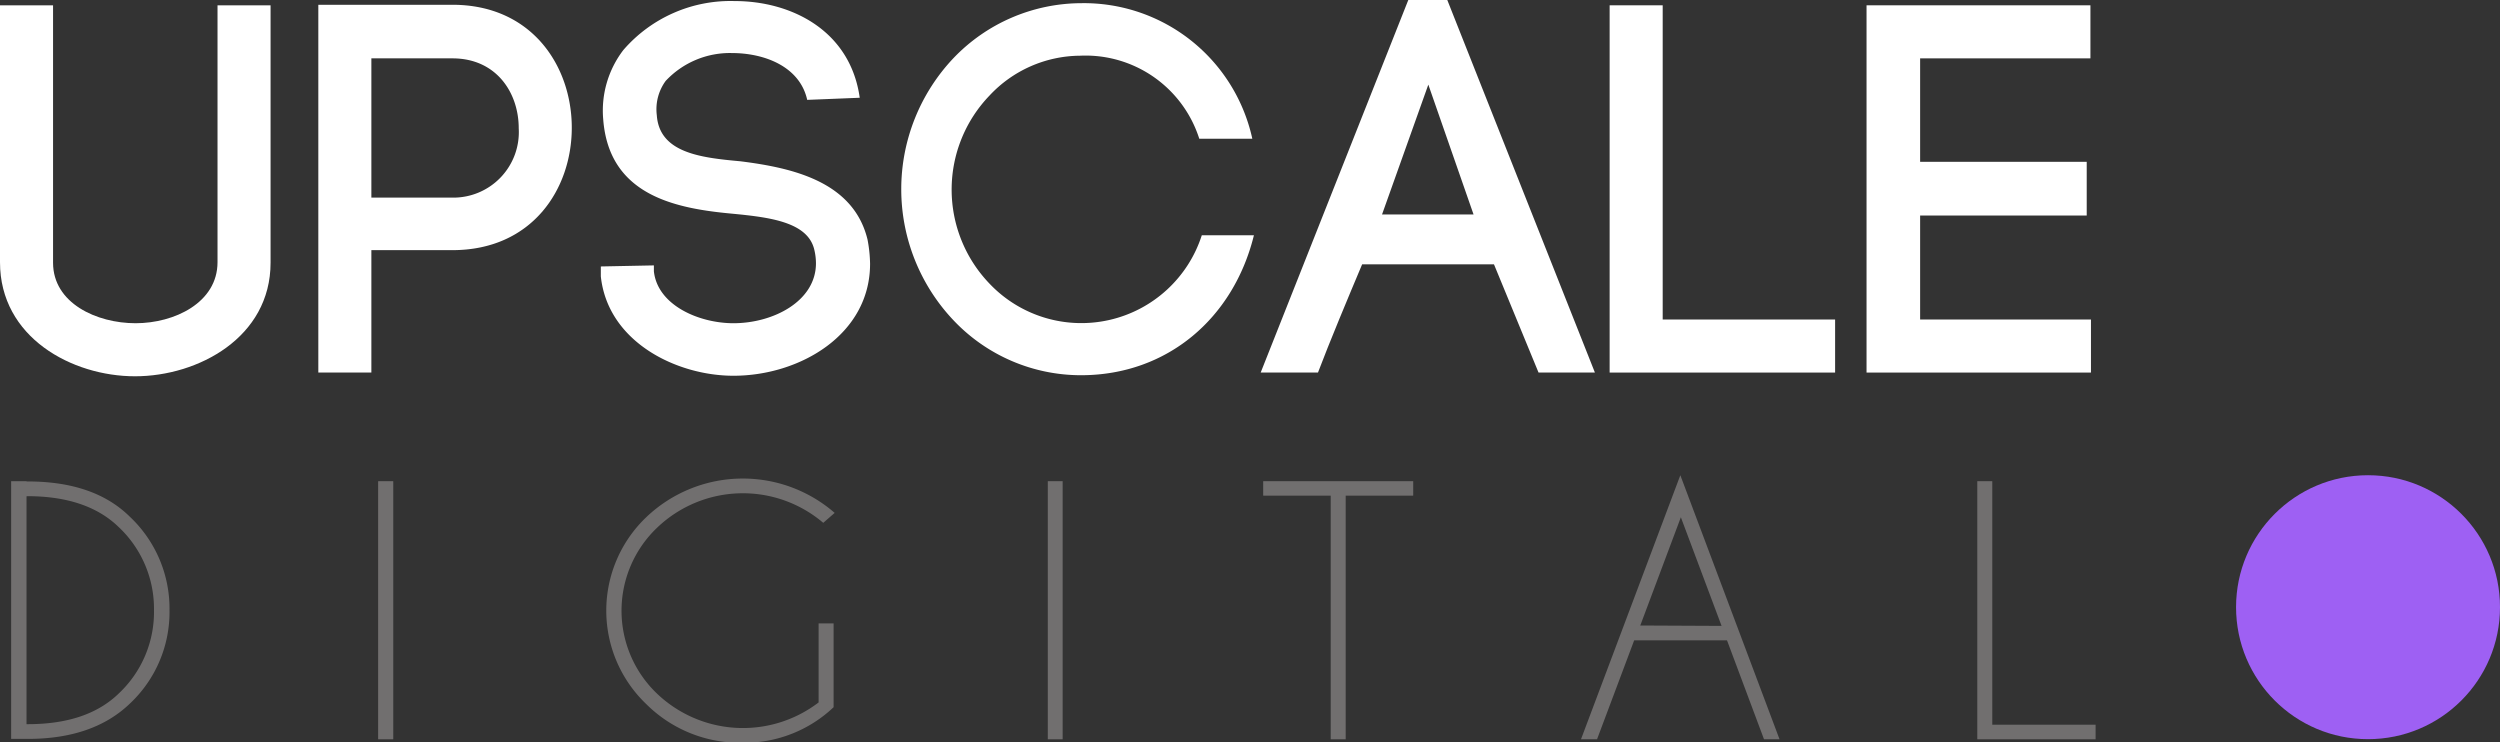 <svg xmlns="http://www.w3.org/2000/svg" viewBox="0 0 188.49 55.97"><rect x="0" y="0" width="188.49" height="55.97" fill="#333333" stroke="none"/><defs><style>.cls-1{fill:#fff;}.cls-2{fill:#716f6f;}.cls-3{fill:#9e60f3;}</style></defs><g id="Layer_2" data-name="Layer 2"><g id="Layer_1-2" data-name="Layer 1"><path class="cls-1" d="M0,19.77V.4H4V19.81c0,3.05,3.29,4.56,6.22,4.56s6.18-1.55,6.18-4.6V.4h4V19.81c0,5.63-5.46,8.56-10.22,8.56S0,25.44,0,19.77Z"></path><path class="cls-1" d="M34.11.36c6,0,9,4.63,9,9.27s-3,9.23-9,9.23H28v9.23H24V.36Zm0,14.54a4.94,4.94,0,0,0,5-5.23c0-2.66-1.67-5.27-5-5.27H28V14.9Z"></path><path class="cls-1" d="M60.86,7.53C60.3,5,57.61,4,55.19,4a6.63,6.63,0,0,0-5,2.1,3.62,3.62,0,0,0-.67,2.58c.19,2.85,3.32,3.21,6.3,3.48,3.8.48,8.52,1.47,9.59,5.91a10.62,10.62,0,0,1,.19,1.82c0,5.35-5.31,8.44-10.3,8.44-4.28,0-9.47-2.54-10-7.49l0-.75,4-.08,0,.59v-.15c.27,2.57,3.41,3.92,6,3.92,3,0,6.22-1.66,6.22-4.52a4.4,4.4,0,0,0-.12-1c-.47-2.1-3.33-2.46-6.1-2.73C51,15.73,45.92,14.78,45.48,9V9A7.51,7.51,0,0,1,47,3.77,10.68,10.68,0,0,1,55.39.08c4.28,0,8.72,2.22,9.43,7.29Z"></path><path class="cls-1" d="M71.91,4.36A13.38,13.38,0,0,1,81.5.24,13,13,0,0,1,94.42,10.46h-4a9,9,0,0,0-9-6.26,9.42,9.42,0,0,0-6.81,3,10.23,10.23,0,0,0,0,14.19,9.54,9.54,0,0,0,16-3.65h3.93C93,24,88,28.29,81.5,28.29a13.22,13.22,0,0,1-9.59-4.12,14.37,14.37,0,0,1,0-19.81Z"></path><path class="cls-1" d="M112.64,19.93H102.7c-1.07,2.54-2.46,5.86-3.33,8.16H95.05L106.18,0h2.94l11.13,28.09H116Zm-8.44-3.76h6.9l-3.41-9.79Z"></path><path class="cls-1" d="M125.36,24.09h13v4h-17V.4h4Z"></path><path class="cls-1" d="M144.77,24.09h12.88v4H140.73V.4h16.88v4H144.77v7.8h12.56v4.05H144.77Z"></path><path class="cls-2" d="M2,36.3h.09q5,0,7.69,2.65a9.51,9.51,0,0,1,3,7.06,9.46,9.46,0,0,1-3,7.05Q7,55.72,2.06,55.71H2v0H.84V36.28H2Zm0,1.12V54.6h.09c3,0,5.28-.77,6.88-2.33A8.42,8.42,0,0,0,11.61,46a8.45,8.45,0,0,0-2.67-6.27c-1.6-1.55-3.9-2.32-6.88-2.32Z"></path><path class="cls-2" d="M29.65,36.28V55.74H28.51V36.28Z"></path><path class="cls-2" d="M62.85,53.32A9.76,9.76,0,0,1,56,56a10,10,0,0,1-7.28-2.92,9.74,9.74,0,0,1,0-14.08,10.55,10.55,0,0,1,14.21-.33l-.86.75a9.35,9.35,0,0,0-12.53.37,8.64,8.64,0,0,0,0,12.51,9.39,9.39,0,0,0,12.18.66V47h1.13Z"></path><path class="cls-2" d="M80.12,36.28V55.74H79V36.28Z"></path><path class="cls-2" d="M101.46,37.37V55.74h-1.13V37.37H95.24V36.28h11.31v1.09Z"></path><path class="cls-2" d="M130.21,48.28h-7l-2.8,7.46h-1.21l7.49-19.91,7.48,19.91H133Zm-.41-1.09L126.73,39l-3.06,8.16Z"></path><path class="cls-2" d="M149.08,55.74V36.28h1.13V54.64H158v1.1Z"></path><circle class="cls-3" cx="178.54" cy="45.78" r="9.95"></circle></g></g></svg>